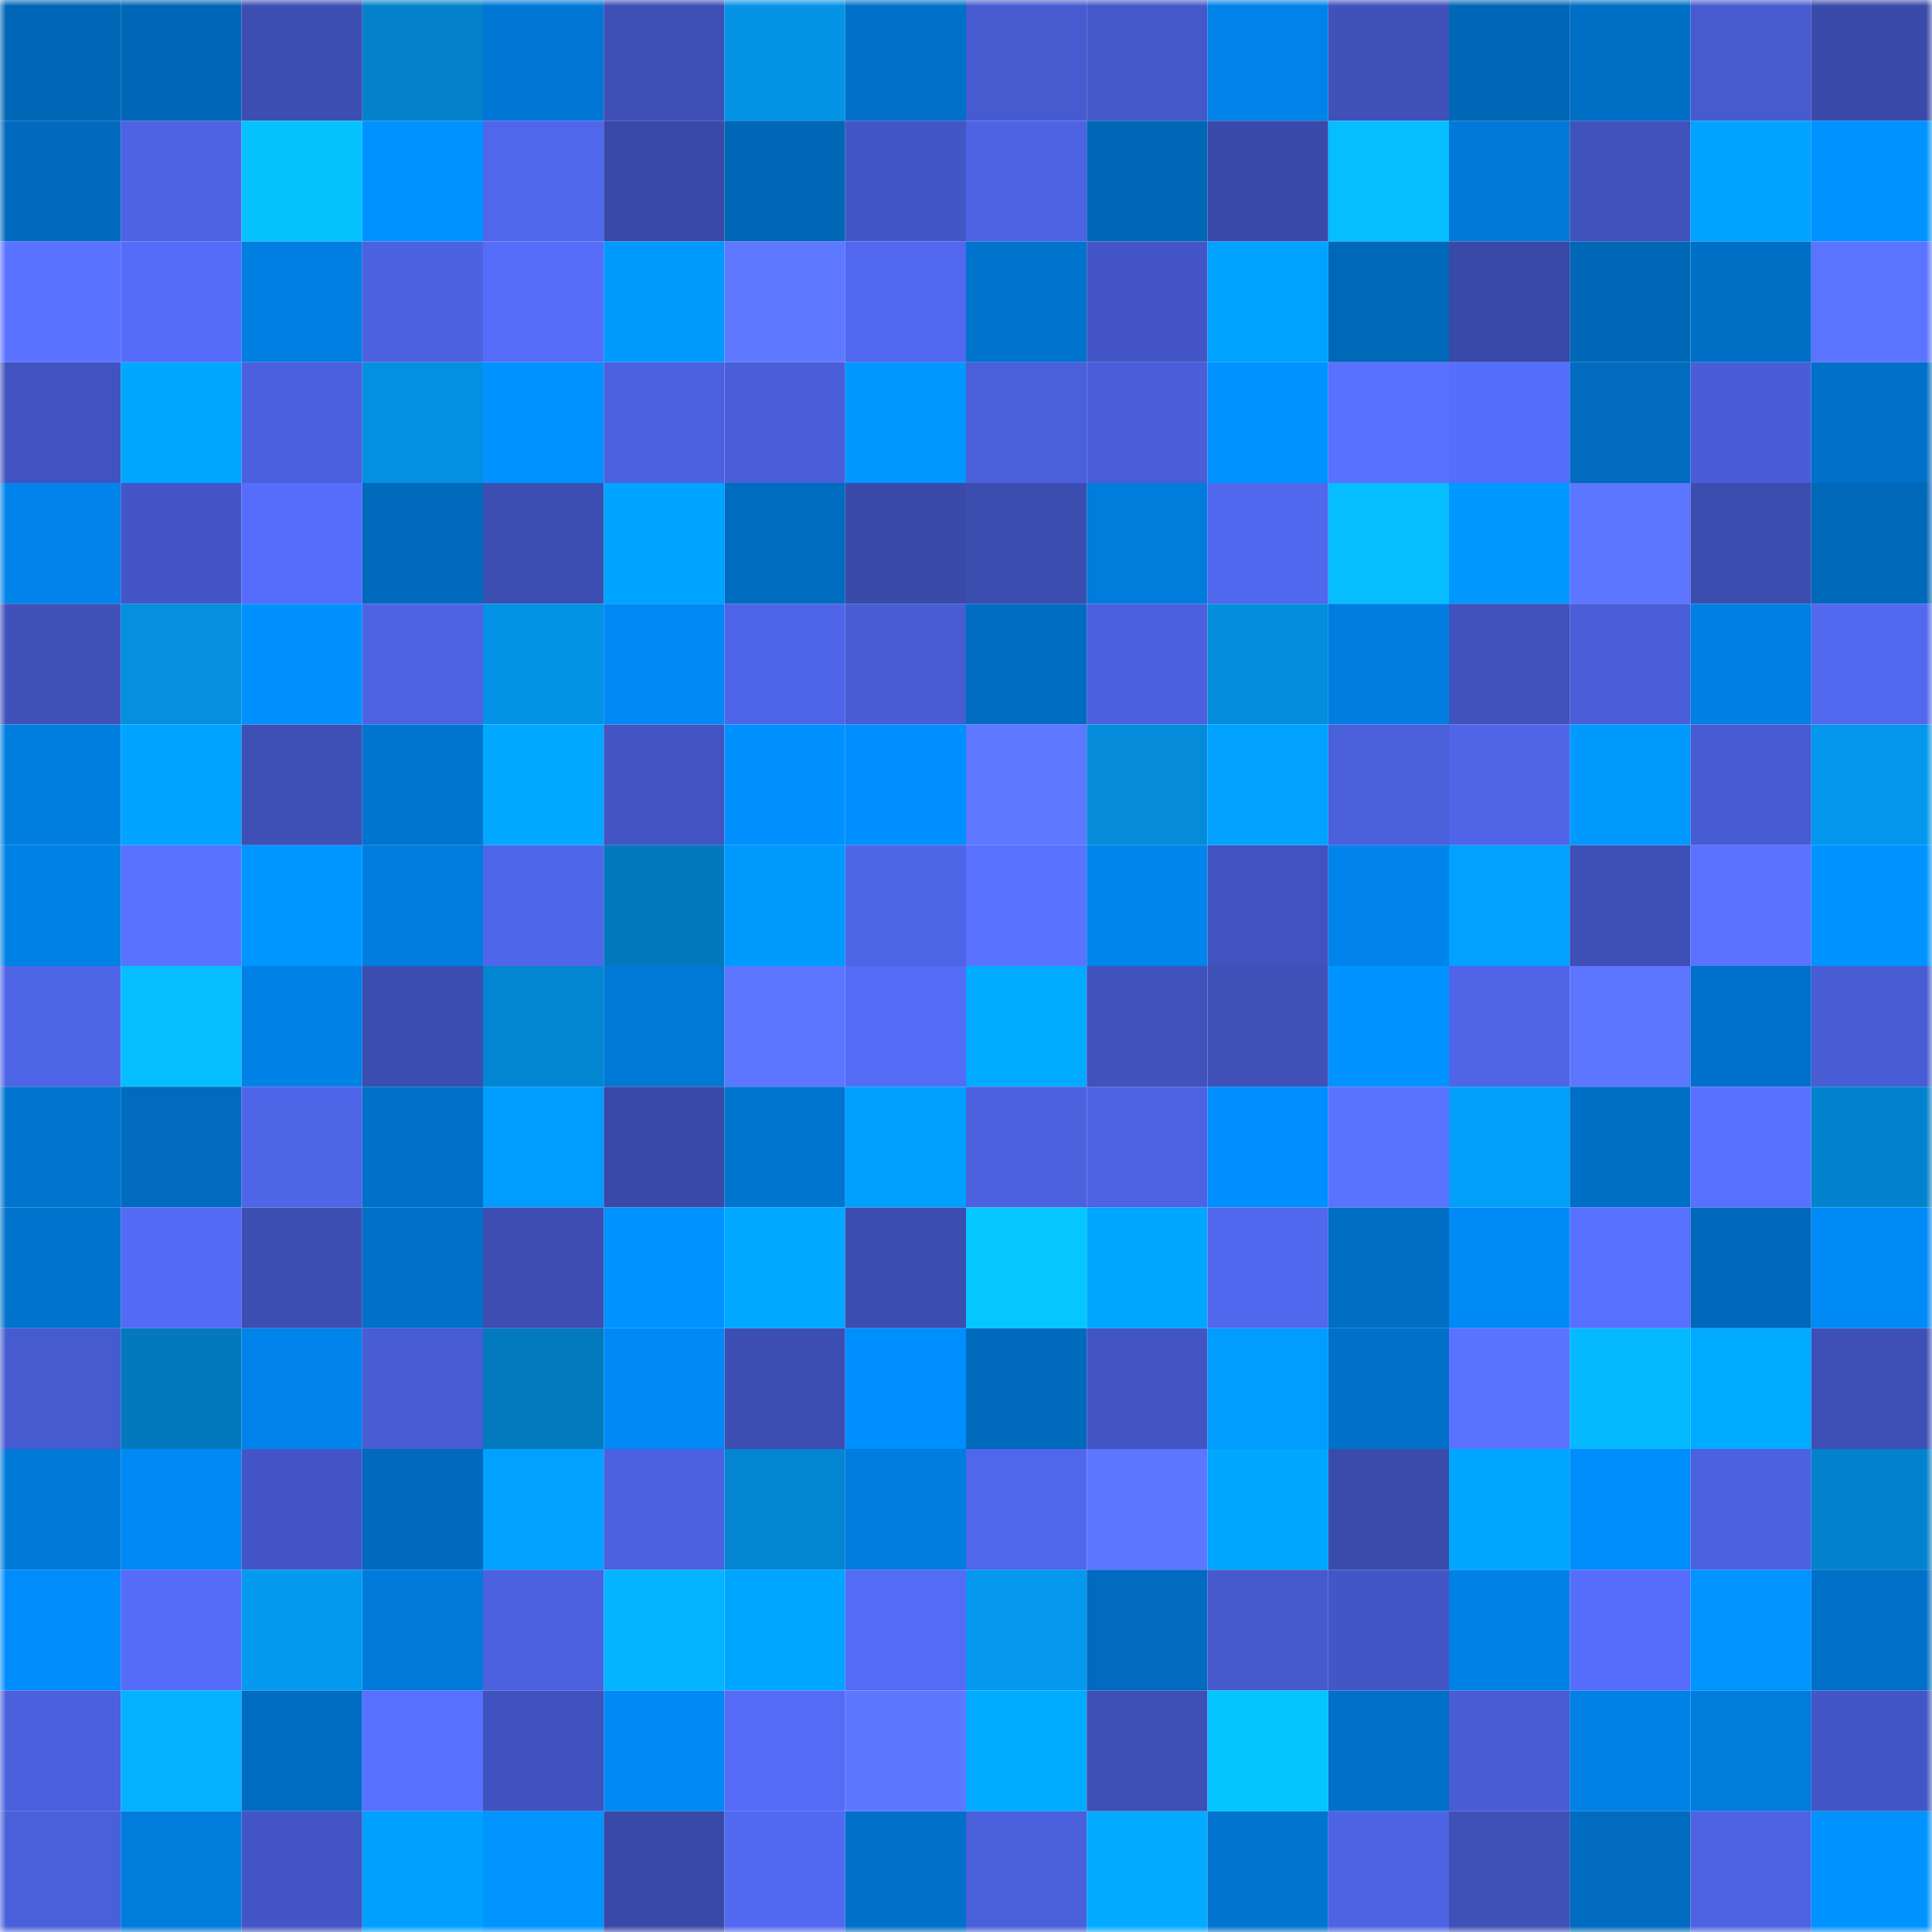 <svg viewBox="0 0 160 160" fill="none" role="img" xmlns="http://www.w3.org/2000/svg" width="240" height="240" name="ens%2Cmoxieid.eth"><mask id="361325354" mask-type="alpha" maskUnits="userSpaceOnUse" x="0" y="0" width="160" height="160"><rect width="160" height="160" fill="#FFFFFF"></rect></mask><g mask="url(#361325354)"><rect x="0" y="0" width="10" height="10" fill="#0067b7"></rect><rect x="10" y="0" width="10" height="10" fill="#0067b7"></rect><rect x="20" y="0" width="10" height="10" fill="#3d4eb3"></rect><rect x="30" y="0" width="10" height="10" fill="#0381c9"></rect><rect x="40" y="0" width="10" height="10" fill="#0077d4"></rect><rect x="50" y="0" width="10" height="10" fill="#3e4fb5"></rect><rect x="60" y="0" width="10" height="10" fill="#0493e5"></rect><rect x="70" y="0" width="10" height="10" fill="#0070c8"></rect><rect x="80" y="0" width="10" height="10" fill="#475bd1"></rect><rect x="90" y="0" width="10" height="10" fill="#4558ca"></rect><rect x="100" y="0" width="10" height="10" fill="#0083e9"></rect><rect x="110" y="0" width="10" height="10" fill="#4051ba"></rect><rect x="120" y="0" width="10" height="10" fill="#0067b7"></rect><rect x="130" y="0" width="10" height="10" fill="#006fc6"></rect><rect x="140" y="0" width="10" height="10" fill="#475bd0"></rect><rect x="150" y="0" width="10" height="10" fill="#3a4aa9"></rect><rect x="0" y="10" width="10" height="10" fill="#006bbe"></rect><rect x="10" y="10" width="10" height="10" fill="#4d63e3"></rect><rect x="20" y="10" width="10" height="10" fill="#05c2ff"></rect><rect x="30" y="10" width="10" height="10" fill="#0093ff"></rect><rect x="40" y="10" width="10" height="10" fill="#5066eb"></rect><rect x="50" y="10" width="10" height="10" fill="#3949a7"></rect><rect x="60" y="10" width="10" height="10" fill="#0067b7"></rect><rect x="70" y="10" width="10" height="10" fill="#4356c5"></rect><rect x="80" y="10" width="10" height="10" fill="#4e63e4"></rect><rect x="90" y="10" width="10" height="10" fill="#0067b7"></rect><rect x="100" y="10" width="10" height="10" fill="#3a4aaa"></rect><rect x="110" y="10" width="10" height="10" fill="#05bdff"></rect><rect x="120" y="10" width="10" height="10" fill="#0079d8"></rect><rect x="130" y="10" width="10" height="10" fill="#4052bc"></rect><rect x="140" y="10" width="10" height="10" fill="#00a3ff"></rect><rect x="150" y="10" width="10" height="10" fill="#0093ff"></rect><rect x="0" y="20" width="10" height="10" fill="#5972ff"></rect><rect x="10" y="20" width="10" height="10" fill="#546cf8"></rect><rect x="20" y="20" width="10" height="10" fill="#007ee1"></rect><rect x="30" y="20" width="10" height="10" fill="#4d62e1"></rect><rect x="40" y="20" width="10" height="10" fill="#556df9"></rect><rect x="50" y="20" width="10" height="10" fill="#009aff"></rect><rect x="60" y="20" width="10" height="10" fill="#5e78ff"></rect><rect x="70" y="20" width="10" height="10" fill="#5168ef"></rect><rect x="80" y="20" width="10" height="10" fill="#0073cd"></rect><rect x="90" y="20" width="10" height="10" fill="#4456c7"></rect><rect x="100" y="20" width="10" height="10" fill="#00a2ff"></rect><rect x="110" y="20" width="10" height="10" fill="#0068b9"></rect><rect x="120" y="20" width="10" height="10" fill="#3949a8"></rect><rect x="130" y="20" width="10" height="10" fill="#0067b7"></rect><rect x="140" y="20" width="10" height="10" fill="#006fc6"></rect><rect x="150" y="20" width="10" height="10" fill="#5b74ff"></rect><rect x="0" y="30" width="10" height="10" fill="#4153c0"></rect><rect x="10" y="30" width="10" height="10" fill="#00a7ff"></rect><rect x="20" y="30" width="10" height="10" fill="#4b60dd"></rect><rect x="30" y="30" width="10" height="10" fill="#0490e1"></rect><rect x="40" y="30" width="10" height="10" fill="#0093ff"></rect><rect x="50" y="30" width="10" height="10" fill="#4c61df"></rect><rect x="60" y="30" width="10" height="10" fill="#4a5ed9"></rect><rect x="70" y="30" width="10" height="10" fill="#0097ff"></rect><rect x="80" y="30" width="10" height="10" fill="#4a5fda"></rect><rect x="90" y="30" width="10" height="10" fill="#4a5ed8"></rect><rect x="100" y="30" width="10" height="10" fill="#0092ff"></rect><rect x="110" y="30" width="10" height="10" fill="#5971ff"></rect><rect x="120" y="30" width="10" height="10" fill="#566efd"></rect><rect x="130" y="30" width="10" height="10" fill="#006bbf"></rect><rect x="140" y="30" width="10" height="10" fill="#495dd7"></rect><rect x="150" y="30" width="10" height="10" fill="#0070c8"></rect><rect x="0" y="40" width="10" height="10" fill="#0084eb"></rect><rect x="10" y="40" width="10" height="10" fill="#4456c7"></rect><rect x="20" y="40" width="10" height="10" fill="#556dfa"></rect><rect x="30" y="40" width="10" height="10" fill="#006abd"></rect><rect x="40" y="40" width="10" height="10" fill="#3d4eb2"></rect><rect x="50" y="40" width="10" height="10" fill="#00a3ff"></rect><rect x="60" y="40" width="10" height="10" fill="#006cc0"></rect><rect x="70" y="40" width="10" height="10" fill="#3a4aa9"></rect><rect x="80" y="40" width="10" height="10" fill="#3c4db0"></rect><rect x="90" y="40" width="10" height="10" fill="#007cdd"></rect><rect x="100" y="40" width="10" height="10" fill="#5167ee"></rect><rect x="110" y="40" width="10" height="10" fill="#05bdff"></rect><rect x="120" y="40" width="10" height="10" fill="#0097ff"></rect><rect x="130" y="40" width="10" height="10" fill="#5d76ff"></rect><rect x="140" y="40" width="10" height="10" fill="#3c4db0"></rect><rect x="150" y="40" width="10" height="10" fill="#0068b9"></rect><rect x="0" y="50" width="10" height="10" fill="#4051ba"></rect><rect x="10" y="50" width="10" height="10" fill="#048fdf"></rect><rect x="20" y="50" width="10" height="10" fill="#0091ff"></rect><rect x="30" y="50" width="10" height="10" fill="#4e63e4"></rect><rect x="40" y="50" width="10" height="10" fill="#0492e5"></rect><rect x="50" y="50" width="10" height="10" fill="#0089f4"></rect><rect x="60" y="50" width="10" height="10" fill="#4f65e9"></rect><rect x="70" y="50" width="10" height="10" fill="#485cd3"></rect><rect x="80" y="50" width="10" height="10" fill="#006cc1"></rect><rect x="90" y="50" width="10" height="10" fill="#4b60dc"></rect><rect x="100" y="50" width="10" height="10" fill="#048ddc"></rect><rect x="110" y="50" width="10" height="10" fill="#007ddf"></rect><rect x="120" y="50" width="10" height="10" fill="#4052bc"></rect><rect x="130" y="50" width="10" height="10" fill="#4a5ed8"></rect><rect x="140" y="50" width="10" height="10" fill="#007fe2"></rect><rect x="150" y="50" width="10" height="10" fill="#5168ef"></rect><rect x="0" y="60" width="10" height="10" fill="#007ee0"></rect><rect x="10" y="60" width="10" height="10" fill="#00a3ff"></rect><rect x="20" y="60" width="10" height="10" fill="#3e4fb6"></rect><rect x="30" y="60" width="10" height="10" fill="#0075d0"></rect><rect x="40" y="60" width="10" height="10" fill="#00a8ff"></rect><rect x="50" y="60" width="10" height="10" fill="#4355c3"></rect><rect x="60" y="60" width="10" height="10" fill="#0091ff"></rect><rect x="70" y="60" width="10" height="10" fill="#008ffe"></rect><rect x="80" y="60" width="10" height="10" fill="#5e78ff"></rect><rect x="90" y="60" width="10" height="10" fill="#048cdb"></rect><rect x="100" y="60" width="10" height="10" fill="#00a1ff"></rect><rect x="110" y="60" width="10" height="10" fill="#4a5fda"></rect><rect x="120" y="60" width="10" height="10" fill="#4f64e7"></rect><rect x="130" y="60" width="10" height="10" fill="#009aff"></rect><rect x="140" y="60" width="10" height="10" fill="#475bd2"></rect><rect x="150" y="60" width="10" height="10" fill="#0497ed"></rect><rect x="0" y="70" width="10" height="10" fill="#0081e6"></rect><rect x="10" y="70" width="10" height="10" fill="#5972ff"></rect><rect x="20" y="70" width="10" height="10" fill="#0096ff"></rect><rect x="30" y="70" width="10" height="10" fill="#007ddf"></rect><rect x="40" y="70" width="10" height="10" fill="#5066ea"></rect><rect x="50" y="70" width="10" height="10" fill="#0378bc"></rect><rect x="60" y="70" width="10" height="10" fill="#009aff"></rect><rect x="70" y="70" width="10" height="10" fill="#4f65e8"></rect><rect x="80" y="70" width="10" height="10" fill="#5972ff"></rect><rect x="90" y="70" width="10" height="10" fill="#0085ed"></rect><rect x="100" y="70" width="10" height="10" fill="#4153bf"></rect><rect x="110" y="70" width="10" height="10" fill="#0084eb"></rect><rect x="120" y="70" width="10" height="10" fill="#00a1ff"></rect><rect x="130" y="70" width="10" height="10" fill="#3e4fb5"></rect><rect x="140" y="70" width="10" height="10" fill="#5a72ff"></rect><rect x="150" y="70" width="10" height="10" fill="#0093ff"></rect><rect x="0" y="80" width="10" height="10" fill="#4f65e8"></rect><rect x="10" y="80" width="10" height="10" fill="#05beff"></rect><rect x="20" y="80" width="10" height="10" fill="#0081e6"></rect><rect x="30" y="80" width="10" height="10" fill="#3c4db0"></rect><rect x="40" y="80" width="10" height="10" fill="#0386d2"></rect><rect x="50" y="80" width="10" height="10" fill="#0078d6"></rect><rect x="60" y="80" width="10" height="10" fill="#5c76ff"></rect><rect x="70" y="80" width="10" height="10" fill="#546bf6"></rect><rect x="80" y="80" width="10" height="10" fill="#00abff"></rect><rect x="90" y="80" width="10" height="10" fill="#4052bc"></rect><rect x="100" y="80" width="10" height="10" fill="#3f50b9"></rect><rect x="110" y="80" width="10" height="10" fill="#0093ff"></rect><rect x="120" y="80" width="10" height="10" fill="#4f64e7"></rect><rect x="130" y="80" width="10" height="10" fill="#5d76ff"></rect><rect x="140" y="80" width="10" height="10" fill="#0071ca"></rect><rect x="150" y="80" width="10" height="10" fill="#485cd3"></rect><rect x="0" y="90" width="10" height="10" fill="#0074ce"></rect><rect x="10" y="90" width="10" height="10" fill="#006bbf"></rect><rect x="20" y="90" width="10" height="10" fill="#4f65e8"></rect><rect x="30" y="90" width="10" height="10" fill="#0070c8"></rect><rect x="40" y="90" width="10" height="10" fill="#009cff"></rect><rect x="50" y="90" width="10" height="10" fill="#3949a7"></rect><rect x="60" y="90" width="10" height="10" fill="#0075d0"></rect><rect x="70" y="90" width="10" height="10" fill="#00a0ff"></rect><rect x="80" y="90" width="10" height="10" fill="#4c61de"></rect><rect x="90" y="90" width="10" height="10" fill="#4d63e3"></rect><rect x="100" y="90" width="10" height="10" fill="#008ffe"></rect><rect x="110" y="90" width="10" height="10" fill="#5a73ff"></rect><rect x="120" y="90" width="10" height="10" fill="#049ff9"></rect><rect x="130" y="90" width="10" height="10" fill="#006fc6"></rect><rect x="140" y="90" width="10" height="10" fill="#5870ff"></rect><rect x="150" y="90" width="10" height="10" fill="#0383cd"></rect><rect x="0" y="100" width="10" height="10" fill="#0073cd"></rect><rect x="10" y="100" width="10" height="10" fill="#536af4"></rect><rect x="20" y="100" width="10" height="10" fill="#3d4eb2"></rect><rect x="30" y="100" width="10" height="10" fill="#0070c8"></rect><rect x="40" y="100" width="10" height="10" fill="#3d4db2"></rect><rect x="50" y="100" width="10" height="10" fill="#0092ff"></rect><rect x="60" y="100" width="10" height="10" fill="#00a8ff"></rect><rect x="70" y="100" width="10" height="10" fill="#3c4db0"></rect><rect x="80" y="100" width="10" height="10" fill="#05c7ff"></rect><rect x="90" y="100" width="10" height="10" fill="#00a7ff"></rect><rect x="100" y="100" width="10" height="10" fill="#5167ed"></rect><rect x="110" y="100" width="10" height="10" fill="#006ec4"></rect><rect x="120" y="100" width="10" height="10" fill="#008af6"></rect><rect x="130" y="100" width="10" height="10" fill="#5870ff"></rect><rect x="140" y="100" width="10" height="10" fill="#0068ba"></rect><rect x="150" y="100" width="10" height="10" fill="#008af6"></rect><rect x="0" y="110" width="10" height="10" fill="#475bd1"></rect><rect x="10" y="110" width="10" height="10" fill="#0378bc"></rect><rect x="20" y="110" width="10" height="10" fill="#0083ea"></rect><rect x="30" y="110" width="10" height="10" fill="#485cd3"></rect><rect x="40" y="110" width="10" height="10" fill="#037abe"></rect><rect x="50" y="110" width="10" height="10" fill="#0089f4"></rect><rect x="60" y="110" width="10" height="10" fill="#3d4eb2"></rect><rect x="70" y="110" width="10" height="10" fill="#008ffe"></rect><rect x="80" y="110" width="10" height="10" fill="#006abd"></rect><rect x="90" y="110" width="10" height="10" fill="#4355c3"></rect><rect x="100" y="110" width="10" height="10" fill="#009cff"></rect><rect x="110" y="110" width="10" height="10" fill="#0070c8"></rect><rect x="120" y="110" width="10" height="10" fill="#5a73ff"></rect><rect x="130" y="110" width="10" height="10" fill="#05b9ff"></rect><rect x="140" y="110" width="10" height="10" fill="#00abff"></rect><rect x="150" y="110" width="10" height="10" fill="#3e50b7"></rect><rect x="0" y="120" width="10" height="10" fill="#007ad8"></rect><rect x="10" y="120" width="10" height="10" fill="#0089f4"></rect><rect x="20" y="120" width="10" height="10" fill="#4456c7"></rect><rect x="30" y="120" width="10" height="10" fill="#006abd"></rect><rect x="40" y="120" width="10" height="10" fill="#00a1ff"></rect><rect x="50" y="120" width="10" height="10" fill="#4c61df"></rect><rect x="60" y="120" width="10" height="10" fill="#0385d1"></rect><rect x="70" y="120" width="10" height="10" fill="#007ddf"></rect><rect x="80" y="120" width="10" height="10" fill="#5066eb"></rect><rect x="90" y="120" width="10" height="10" fill="#5d76ff"></rect><rect x="100" y="120" width="10" height="10" fill="#00a7ff"></rect><rect x="110" y="120" width="10" height="10" fill="#3b4bac"></rect><rect x="120" y="120" width="10" height="10" fill="#00a7ff"></rect><rect x="130" y="120" width="10" height="10" fill="#008dfc"></rect><rect x="140" y="120" width="10" height="10" fill="#4c61df"></rect><rect x="150" y="120" width="10" height="10" fill="#0383cd"></rect><rect x="0" y="130" width="10" height="10" fill="#008dfb"></rect><rect x="10" y="130" width="10" height="10" fill="#546cf8"></rect><rect x="20" y="130" width="10" height="10" fill="#049af0"></rect><rect x="30" y="130" width="10" height="10" fill="#007bdb"></rect><rect x="40" y="130" width="10" height="10" fill="#4c61de"></rect><rect x="50" y="130" width="10" height="10" fill="#05b4ff"></rect><rect x="60" y="130" width="10" height="10" fill="#00a5ff"></rect><rect x="70" y="130" width="10" height="10" fill="#546bf6"></rect><rect x="80" y="130" width="10" height="10" fill="#0498ee"></rect><rect x="90" y="130" width="10" height="10" fill="#006bbf"></rect><rect x="100" y="130" width="10" height="10" fill="#465ace"></rect><rect x="110" y="130" width="10" height="10" fill="#4356c5"></rect><rect x="120" y="130" width="10" height="10" fill="#0081e6"></rect><rect x="130" y="130" width="10" height="10" fill="#566dfb"></rect><rect x="140" y="130" width="10" height="10" fill="#0094ff"></rect><rect x="150" y="130" width="10" height="10" fill="#0070c8"></rect><rect x="0" y="140" width="10" height="10" fill="#4b60dc"></rect><rect x="10" y="140" width="10" height="10" fill="#04b2ff"></rect><rect x="20" y="140" width="10" height="10" fill="#006dc2"></rect><rect x="30" y="140" width="10" height="10" fill="#5770ff"></rect><rect x="40" y="140" width="10" height="10" fill="#4052bd"></rect><rect x="50" y="140" width="10" height="10" fill="#0089f4"></rect><rect x="60" y="140" width="10" height="10" fill="#546bf6"></rect><rect x="70" y="140" width="10" height="10" fill="#5d77ff"></rect><rect x="80" y="140" width="10" height="10" fill="#00abff"></rect><rect x="90" y="140" width="10" height="10" fill="#3e4fb5"></rect><rect x="100" y="140" width="10" height="10" fill="#05c5ff"></rect><rect x="110" y="140" width="10" height="10" fill="#0070c8"></rect><rect x="120" y="140" width="10" height="10" fill="#485cd3"></rect><rect x="130" y="140" width="10" height="10" fill="#0081e5"></rect><rect x="140" y="140" width="10" height="10" fill="#007cdd"></rect><rect x="150" y="140" width="10" height="10" fill="#4356c5"></rect><rect x="0" y="150" width="10" height="10" fill="#4a5fda"></rect><rect x="10" y="150" width="10" height="10" fill="#007cdd"></rect><rect x="20" y="150" width="10" height="10" fill="#4355c4"></rect><rect x="30" y="150" width="10" height="10" fill="#00a0ff"></rect><rect x="40" y="150" width="10" height="10" fill="#0094ff"></rect><rect x="50" y="150" width="10" height="10" fill="#3949a7"></rect><rect x="60" y="150" width="10" height="10" fill="#5269f1"></rect><rect x="70" y="150" width="10" height="10" fill="#0070c8"></rect><rect x="80" y="150" width="10" height="10" fill="#4a5fda"></rect><rect x="90" y="150" width="10" height="10" fill="#04aaff"></rect><rect x="100" y="150" width="10" height="10" fill="#0074ce"></rect><rect x="110" y="150" width="10" height="10" fill="#4e63e4"></rect><rect x="120" y="150" width="10" height="10" fill="#3f50b7"></rect><rect x="130" y="150" width="10" height="10" fill="#006bbf"></rect><rect x="140" y="150" width="10" height="10" fill="#4e63e4"></rect><rect x="150" y="150" width="10" height="10" fill="#0093ff"></rect></g></svg>